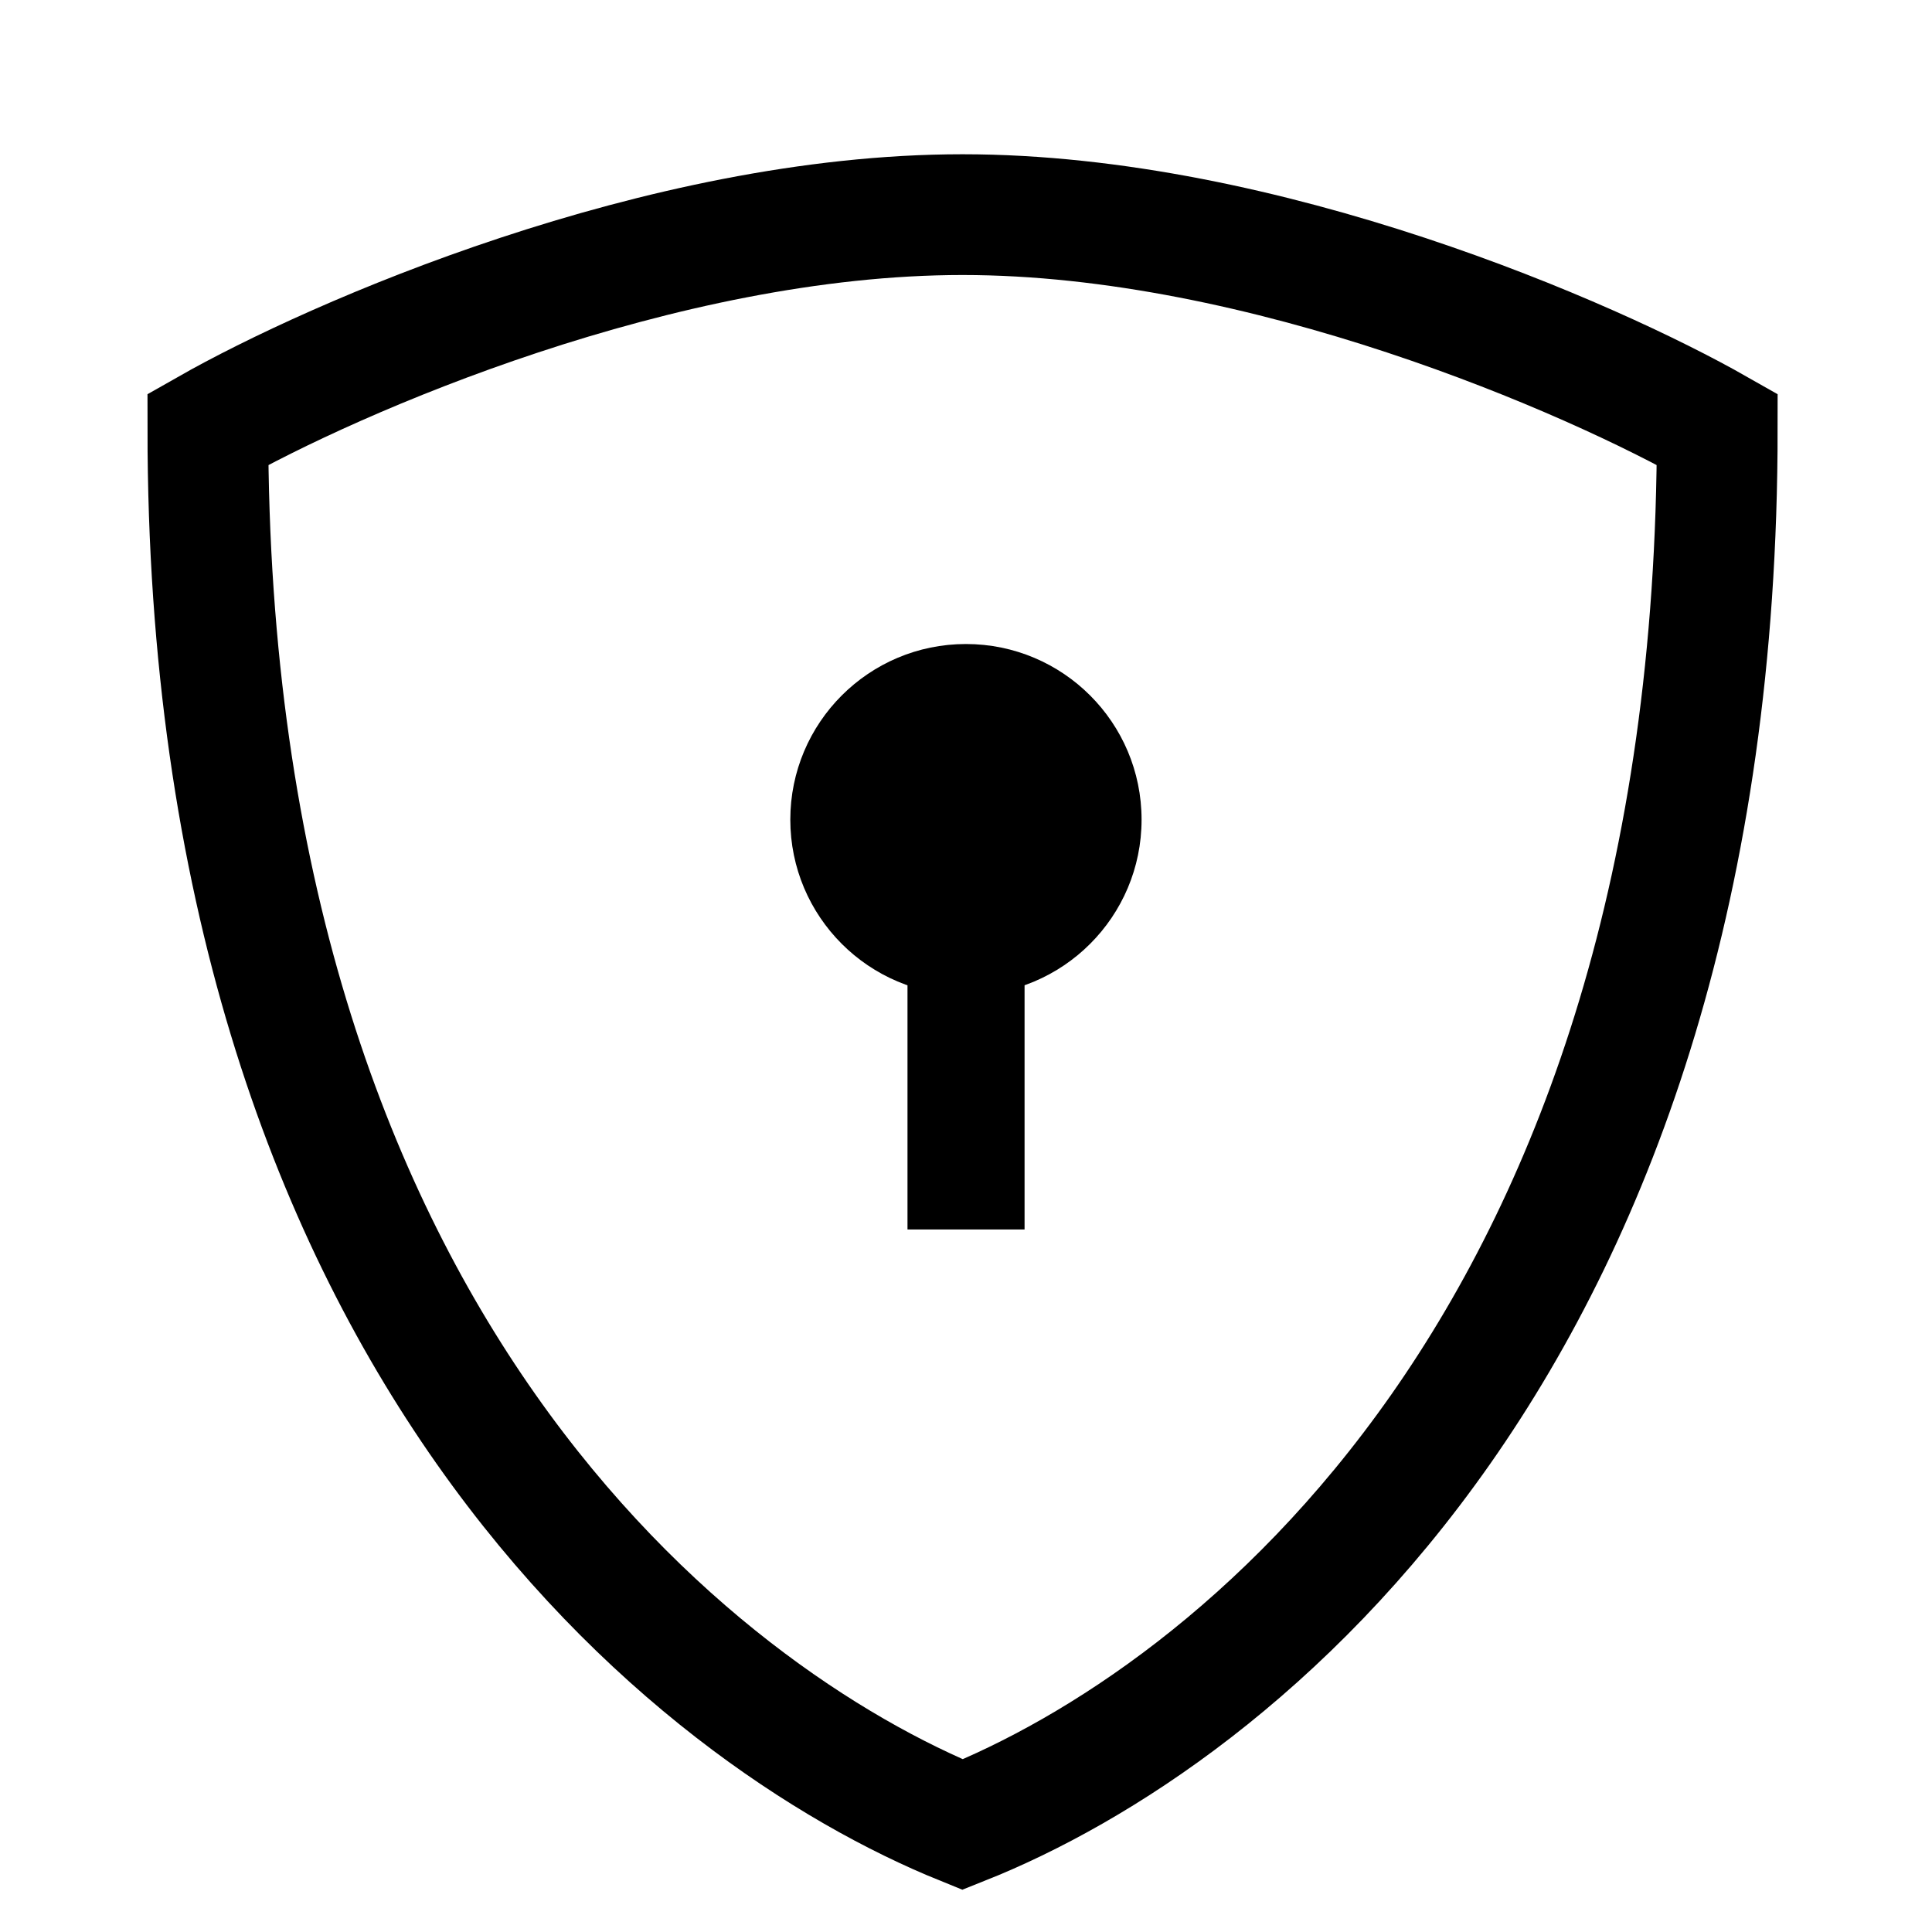 <?xml version="1.0" encoding="UTF-8"?>
<svg xmlns="http://www.w3.org/2000/svg" width="32" height="32" viewBox="0 0 32 32" fill="none">
  <path d="M3.443 7.111C3.443 22.222 11.555 28.444 15.943 30.222C20.408 28.444 28.443 22.222 28.443 7.111C26.36 5.926 20.943 3.555 15.943 3.555C10.943 3.555 5.527 5.926 3.443 7.111Z" stroke="black" stroke-width="2"></path>
  <circle cx="15.999" cy="13.576" r="2.909" fill="black"></circle>
  <rect x="15.031" y="13.576" width="1.939" height="6.788" fill="black"></rect>
</svg>
